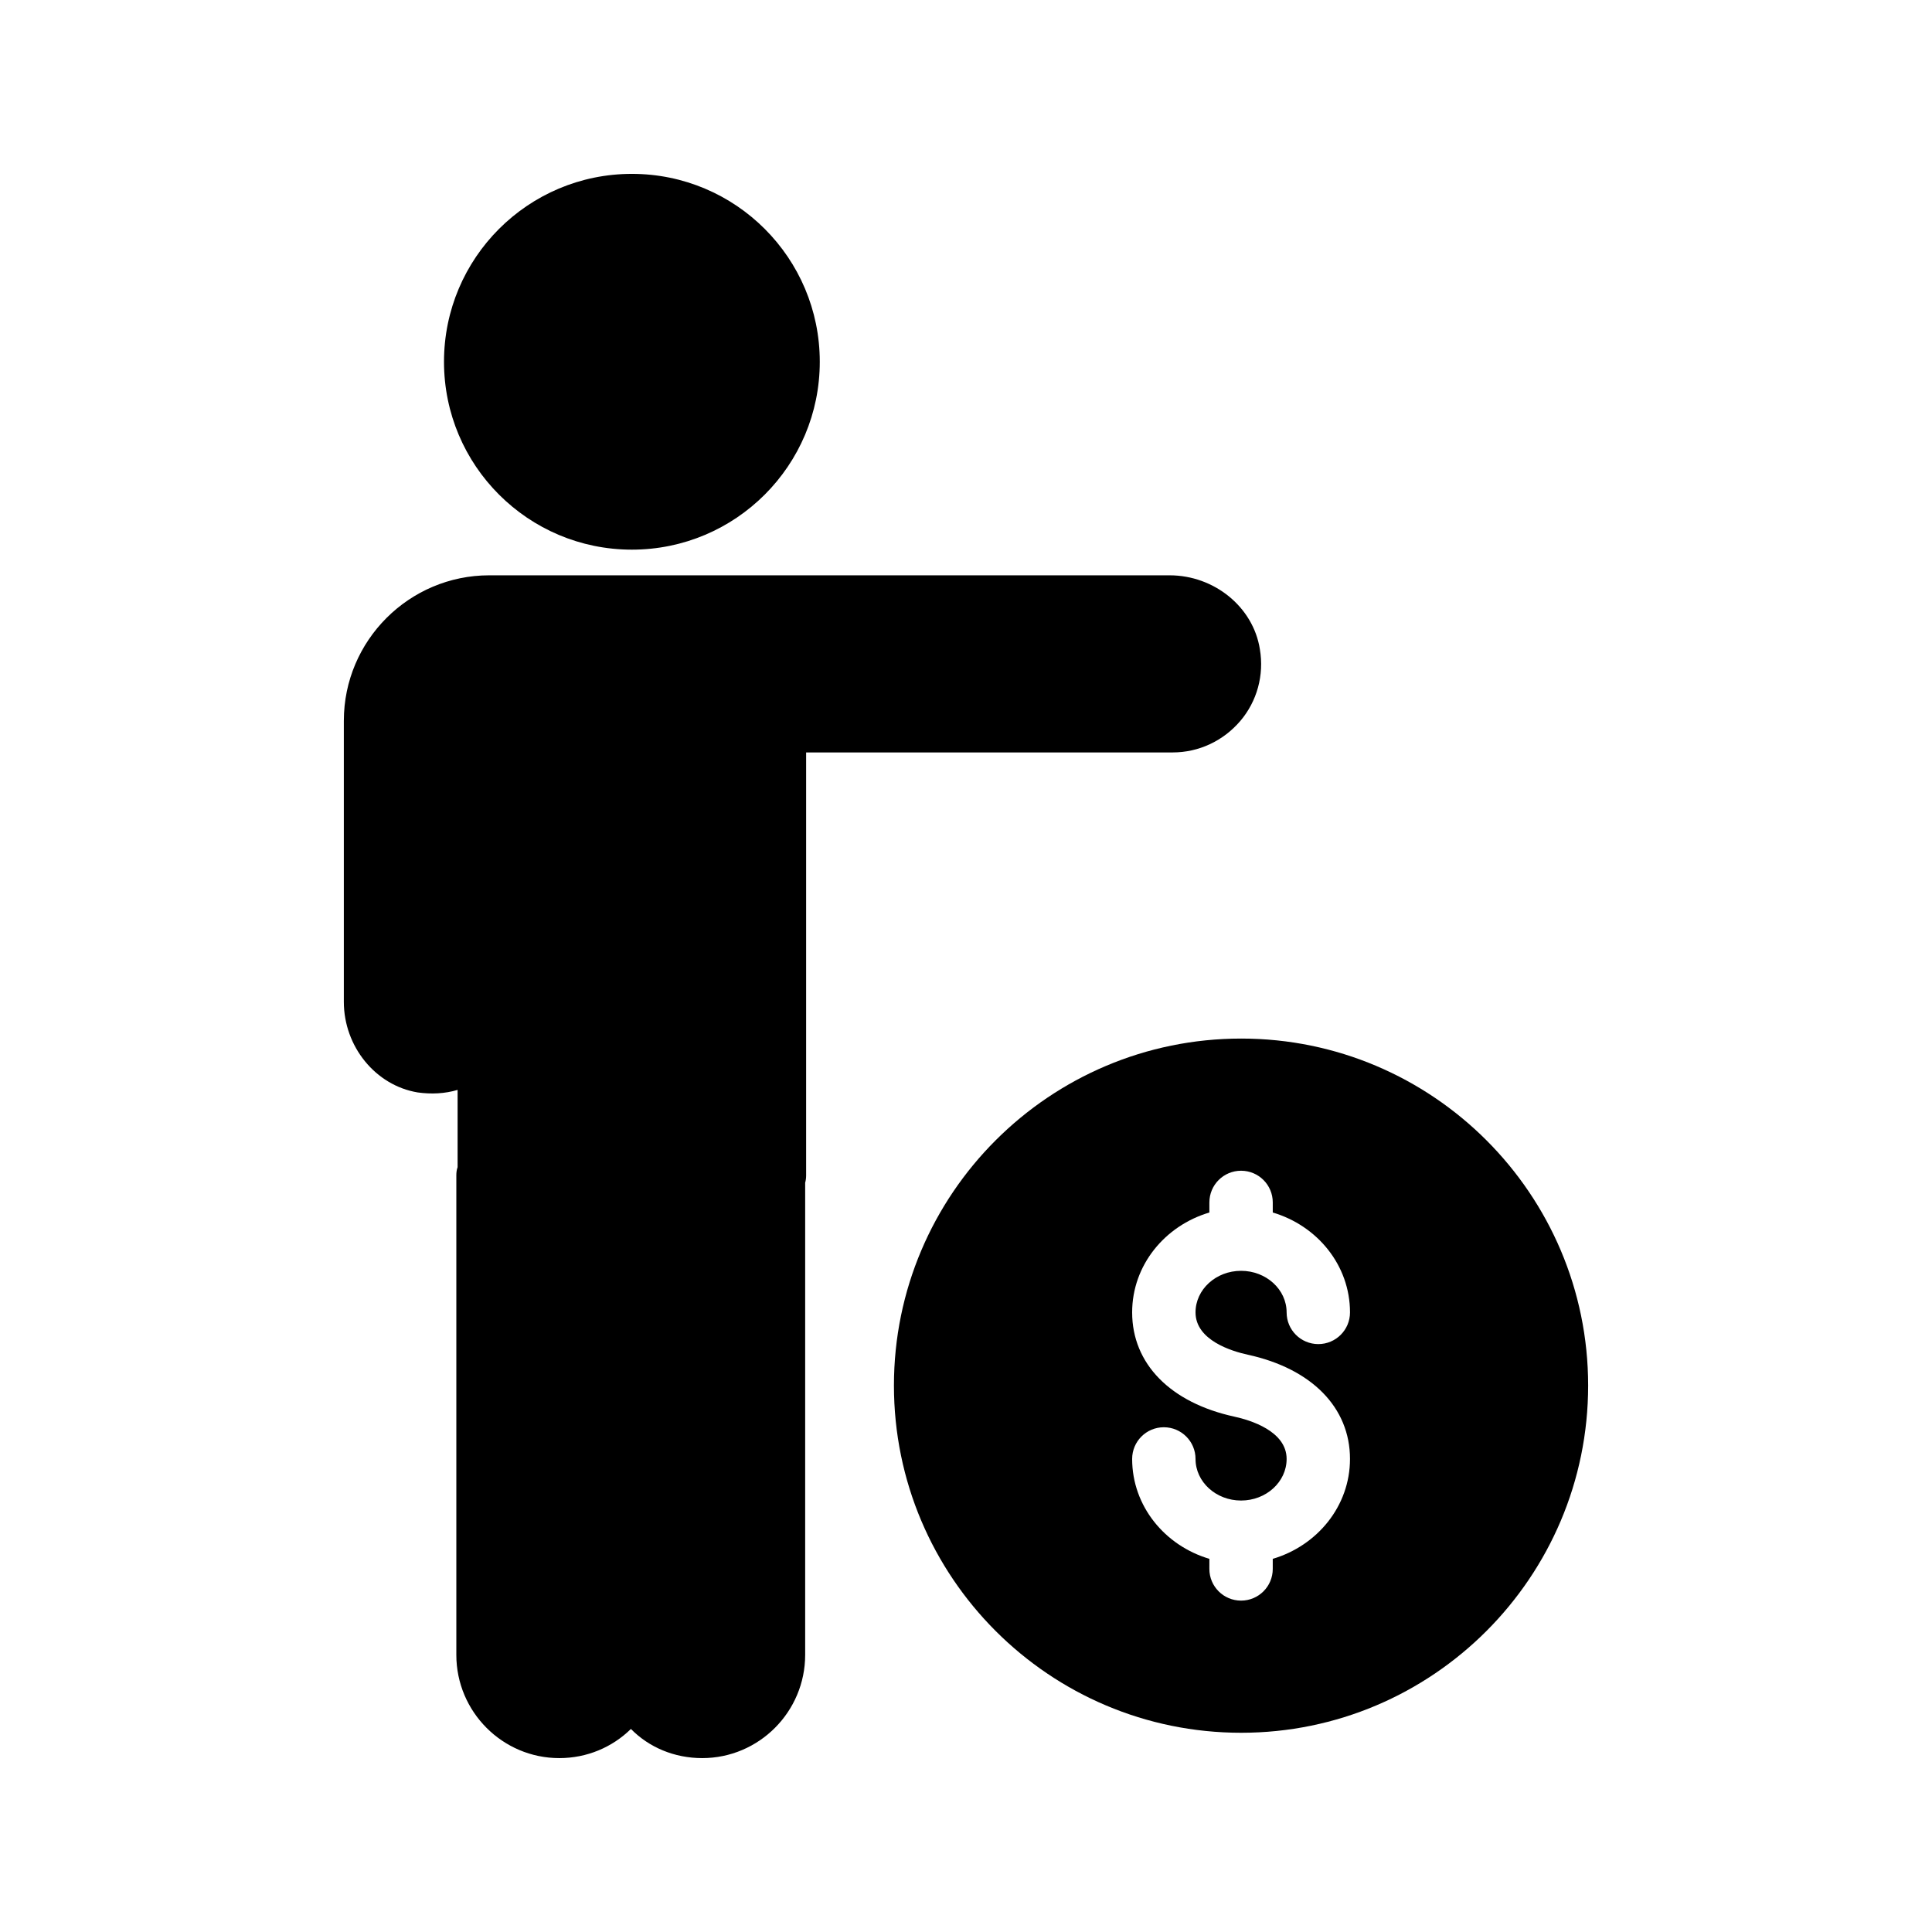 <?xml version="1.0" encoding="UTF-8"?>
<!-- Uploaded to: SVG Repo, www.svgrepo.com, Generator: SVG Repo Mixer Tools -->
<svg fill="#000000" width="800px" height="800px" version="1.1" viewBox="144 144 512 512" xmlns="http://www.w3.org/2000/svg">
 <g>
  <path d="m361.25 239.87c0 27.5-22.293 49.793-49.793 49.793s-49.793-22.293-49.793-49.793 22.293-49.793 49.793-49.793 49.793 22.293 49.793 49.793"/>
  <path d="m235.12 335.01v74.48c0 11.84 8.398 22.168 19.566 24.016 3.609 0.504 7.223 0.336 10.582-0.672v20.488c-0.254 0.672-0.336 1.426-0.336 2.184v127.04c-0.004 15.113 12.258 27.371 27.289 27.371 7.305 0 14.023-2.856 18.977-7.727 4.785 4.871 11.504 7.727 18.891 7.727 15.031 0 27.289-12.258 27.289-27.375v-125.11c0.168-0.586 0.254-1.258 0.254-1.93v-112.1h97.152c6.887 0 13.352-3.023 17.887-8.312 4.449-5.207 6.379-12.176 5.203-19.059-1.762-11.168-12.09-19.566-23.93-19.566h-180.28c-21.242 0-38.543 17.297-38.543 38.543z"/>
  <path d="m472.93 419.23c-50.801 0-92.027 41.227-92.027 91.945 0 50.801 41.227 92.027 92.027 92.027 50.719 0 91.945-41.227 91.945-92.027 0-50.715-41.23-91.945-91.945-91.945zm1.746 83.781c16.957 3.691 27.086 14.016 27.086 27.625 0 12.5-8.664 22.98-20.469 26.473v2.672c0 4.641-3.754 8.398-8.398 8.398-4.641 0-8.398-3.754-8.398-8.398l0.004-2.672c-11.805-3.492-20.469-13.973-20.469-26.473 0-4.641 3.754-8.398 8.398-8.398 4.641 0 8.398 3.754 8.398 8.398 0 6.078 5.41 11.02 12.07 11.02 6.66 0 12.07-4.945 12.07-11.02 0-7.406-9.691-10.309-13.852-11.211-16.957-3.691-27.086-14.016-27.086-27.625 0-12.5 8.664-22.98 20.469-26.473v-2.672c0-4.641 3.754-8.398 8.398-8.398 4.641 0 8.398 3.754 8.398 8.398v2.672c11.805 3.492 20.469 13.973 20.469 26.473 0 4.641-3.754 8.398-8.398 8.398-4.641 0-8.398-3.754-8.398-8.398 0-6.078-5.41-11.02-12.07-11.02-6.66 0-12.07 4.945-12.07 11.02 0 7.406 9.684 10.309 13.848 11.211z"/>
 </g>
</svg>